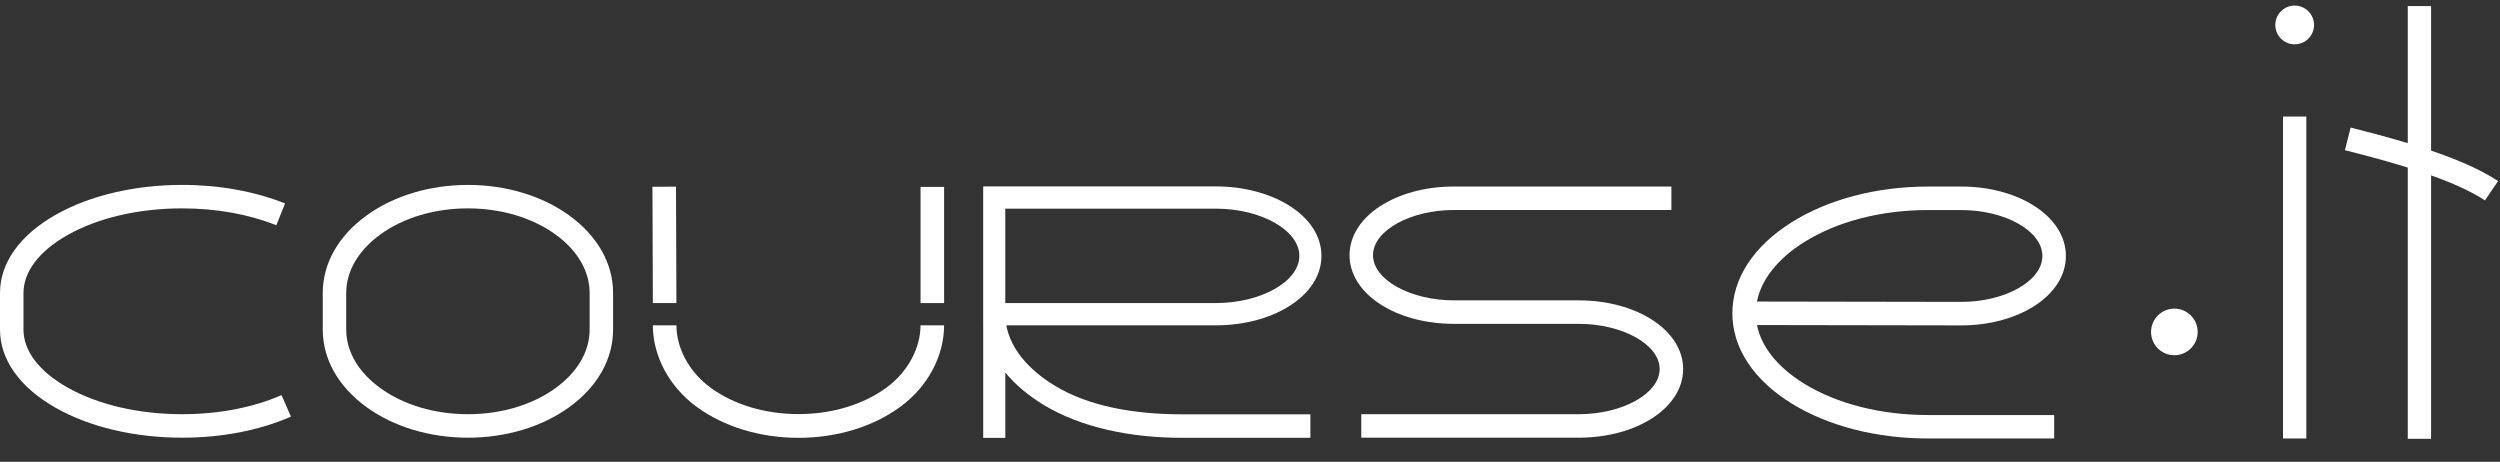 <?xml version="1.0" encoding="utf-8"?>
<svg version="1.1"
	 xmlns="http://www.w3.org/2000/svg" x="0px" y="0px" viewBox="0 0 1288.52 238"
	 style="enable-background:new 0 0 1288.52 238;" xml:space="preserve">
<rect x="0" y="0" width="1288.52" height="238" fill="#333333" stroke="none"/>
<style type="text/css">
	.st0{fill:none;}
	.st1{fill:#fff;}
</style>
<switch>
	<g>
		<g id="Слой_2">
		</g>
		<g id="Слой_1">
			<rect x="1154.37" class="st0" width="20.31" height="20.31"/>
			<g>
				<g>
					<circle class="st1" cx="1120.68" cy="171.08" r="12.01"/>
				</g>
				<g>
					<g>
						<circle class="st1" cx="1182.69" cy="12.86" r="9.98"/>
					</g>
					<g>
						<rect x="1176.69" y="60.07" class="st1" width="12.01" height="165.93"/>
					</g>
				</g>
				<g>
					<path class="st1" d="M1287.52,93.32l-6.77,9.99c-7.2-4.81-17.23-9.17-27.75-12.93v135.77h-12.01V86.37
						c-12.76-3.99-24.93-7.05-32.41-8.95l2.96-11.68c9.67,2.44,19.71,5.1,29.45,8.04V3.13H1253v74.49
						C1266.36,82.16,1278.52,87.34,1287.52,93.32z"/>
				</g>
				<g>
					<g>
						<path class="st1" d="M813.61,225.59h-112v-12.1h112c22.65,0,41.79-10.66,41.79-23.29s-19.14-23.29-41.79-23.29h-64.16
							c-30.22,0-53.89-15.54-53.89-35.39c0-19.84,23.67-35.39,53.89-35.39h112v12.1h-112c-22.65,0-41.79,10.66-41.79,23.29
							c0,12.62,19.14,23.29,41.79,23.29h64.16c30.22,0,53.89,15.54,53.89,35.39S843.83,225.59,813.61,225.59z"/>
					</g>
					<g>
						<path class="st1" d="M241.17,225.59c-19.63,0-38.16-5.58-52.17-15.7c-14.61-10.55-22.65-24.77-22.65-40.04v-18.8
							c0-15.27,8.04-29.49,22.65-40.04c14.01-10.13,32.54-15.7,52.17-15.7s38.16,5.58,52.17,15.7
							c14.61,10.55,22.65,24.77,22.65,40.04v18.8c0,15.27-8.04,29.49-22.65,40.04C279.33,220.01,260.8,225.59,241.17,225.59z
							 M241.17,107.4c-17.11,0-33.12,4.76-45.09,13.41c-11.37,8.22-17.64,18.96-17.64,30.23v18.8c0,11.28,6.26,22.02,17.64,30.23
							c11.97,8.65,27.98,13.41,45.09,13.41s33.12-4.76,45.09-13.41c11.37-8.22,17.64-18.96,17.64-30.23v-18.8
							c0-11.28-6.26-22.02-17.64-30.23C274.29,112.17,258.27,107.4,241.17,107.4z"/>
					</g>
					<g>
						<path class="st1" d="M93.9,225.59c-24.49,0-47.61-5.45-65.1-15.34C10.23,199.74,0,185.39,0,169.84v-18.8
							c0-15.55,10.23-29.9,28.8-40.4c17.49-9.89,40.6-15.34,65.1-15.34c19.08,0,37.42,3.31,53.02,9.57l-4.51,11.23
							c-14.18-5.69-30.96-8.7-48.51-8.7c-22.44,0-43.44,4.89-59.14,13.77c-14.61,8.27-22.66,18.87-22.66,29.87v18.8
							c0,11,8.05,21.61,22.66,29.87c15.7,8.88,36.7,13.77,59.14,13.77c18.78,0,36.49-3.4,51.21-9.83l4.84,11.09
							C133.71,221.84,114.33,225.59,93.9,225.59z"/>
					</g>
					<g>
						<path class="st1" d="M1058.74,226h-64.98c-26.45,0-51.39-6.37-70.21-17.95c-19.78-12.17-30.67-28.71-30.67-46.59
							c0-17.91,10.88-34.58,30.63-46.95c18.9-11.84,43.85-18.36,70.25-18.36h17.12c13.89,0,27.04,3.42,37.02,9.62
							c10.88,6.76,16.87,16.05,16.87,26.16s-5.99,19.4-16.87,26.16c-9.98,6.2-23.13,9.62-37.02,9.62c-0.17,0-79.85-0.14-105.31-0.18
							c2.23,11.27,10.67,21.83,24.32,30.22c16.94,10.42,39.62,16.16,63.87,16.16h64.98V226z M905.56,155.42
							c23.99,0.04,104.88,0.18,105.32,0.18c22.65,0,41.78-10.84,41.78-23.67c0-12.83-19.14-23.67-41.79-23.67h-17.12
							c-24.15,0-46.82,5.86-63.83,16.51C916.24,133.34,907.78,144.05,905.56,155.42z"/>
					</g>
					<g>
						<g>
							<g>
								<path class="st1" d="M543.75,198.85c-14.21-8.62-22.93-19.52-25.09-31.17h107.96c14.06,0,27.36-3.42,37.45-9.65
									c10.97-6.76,17.01-16.05,17.01-26.15s-6.04-19.4-17.01-26.15c-10.09-6.22-23.4-9.65-37.45-9.65H506.74v71.61h0.01v57.98
									h11.4V192c5.02,6.14,11.65,11.76,19.73,16.67c19.11,11.59,44.44,16.98,71.32,16.98h66.19v-12.11h-66.19
									C584.35,213.55,561.11,209.37,543.75,198.85z M518.13,107.54h108.49c23.35,0,43.08,11.15,43.08,24.33
									c0,13.19-19.73,24.33-43.08,24.33H518.13V107.54z"/>
							</g>
						</g>
						<g>
							<polygon class="st1" points="348.63,156.2 336.49,156.2 336.49,156.2 336.28,96.25 348.42,96.21 							"/>
							<path class="st1" d="M411.54,225.66c-19.69,0-38.28-5.64-52.33-15.87c-14.65-10.67-22.72-26.68-22.72-42.11h12.14
								c0,11.4,6.28,23.89,17.69,32.2c12,8.74,28.06,13.55,45.22,13.55s33.22-4.81,45.22-13.55c11.41-8.31,17.69-20.8,17.69-32.2
								h12.14c0,15.43-8.07,31.45-22.72,42.11C449.82,220.02,431.23,225.66,411.54,225.66z"/>
							<rect x="474.46" y="96.33" class="st1" width="12.14" height="59.88"/>
						</g>
					</g>
				</g>
			</g>
		</g>
	</g>
</switch>
</svg>
